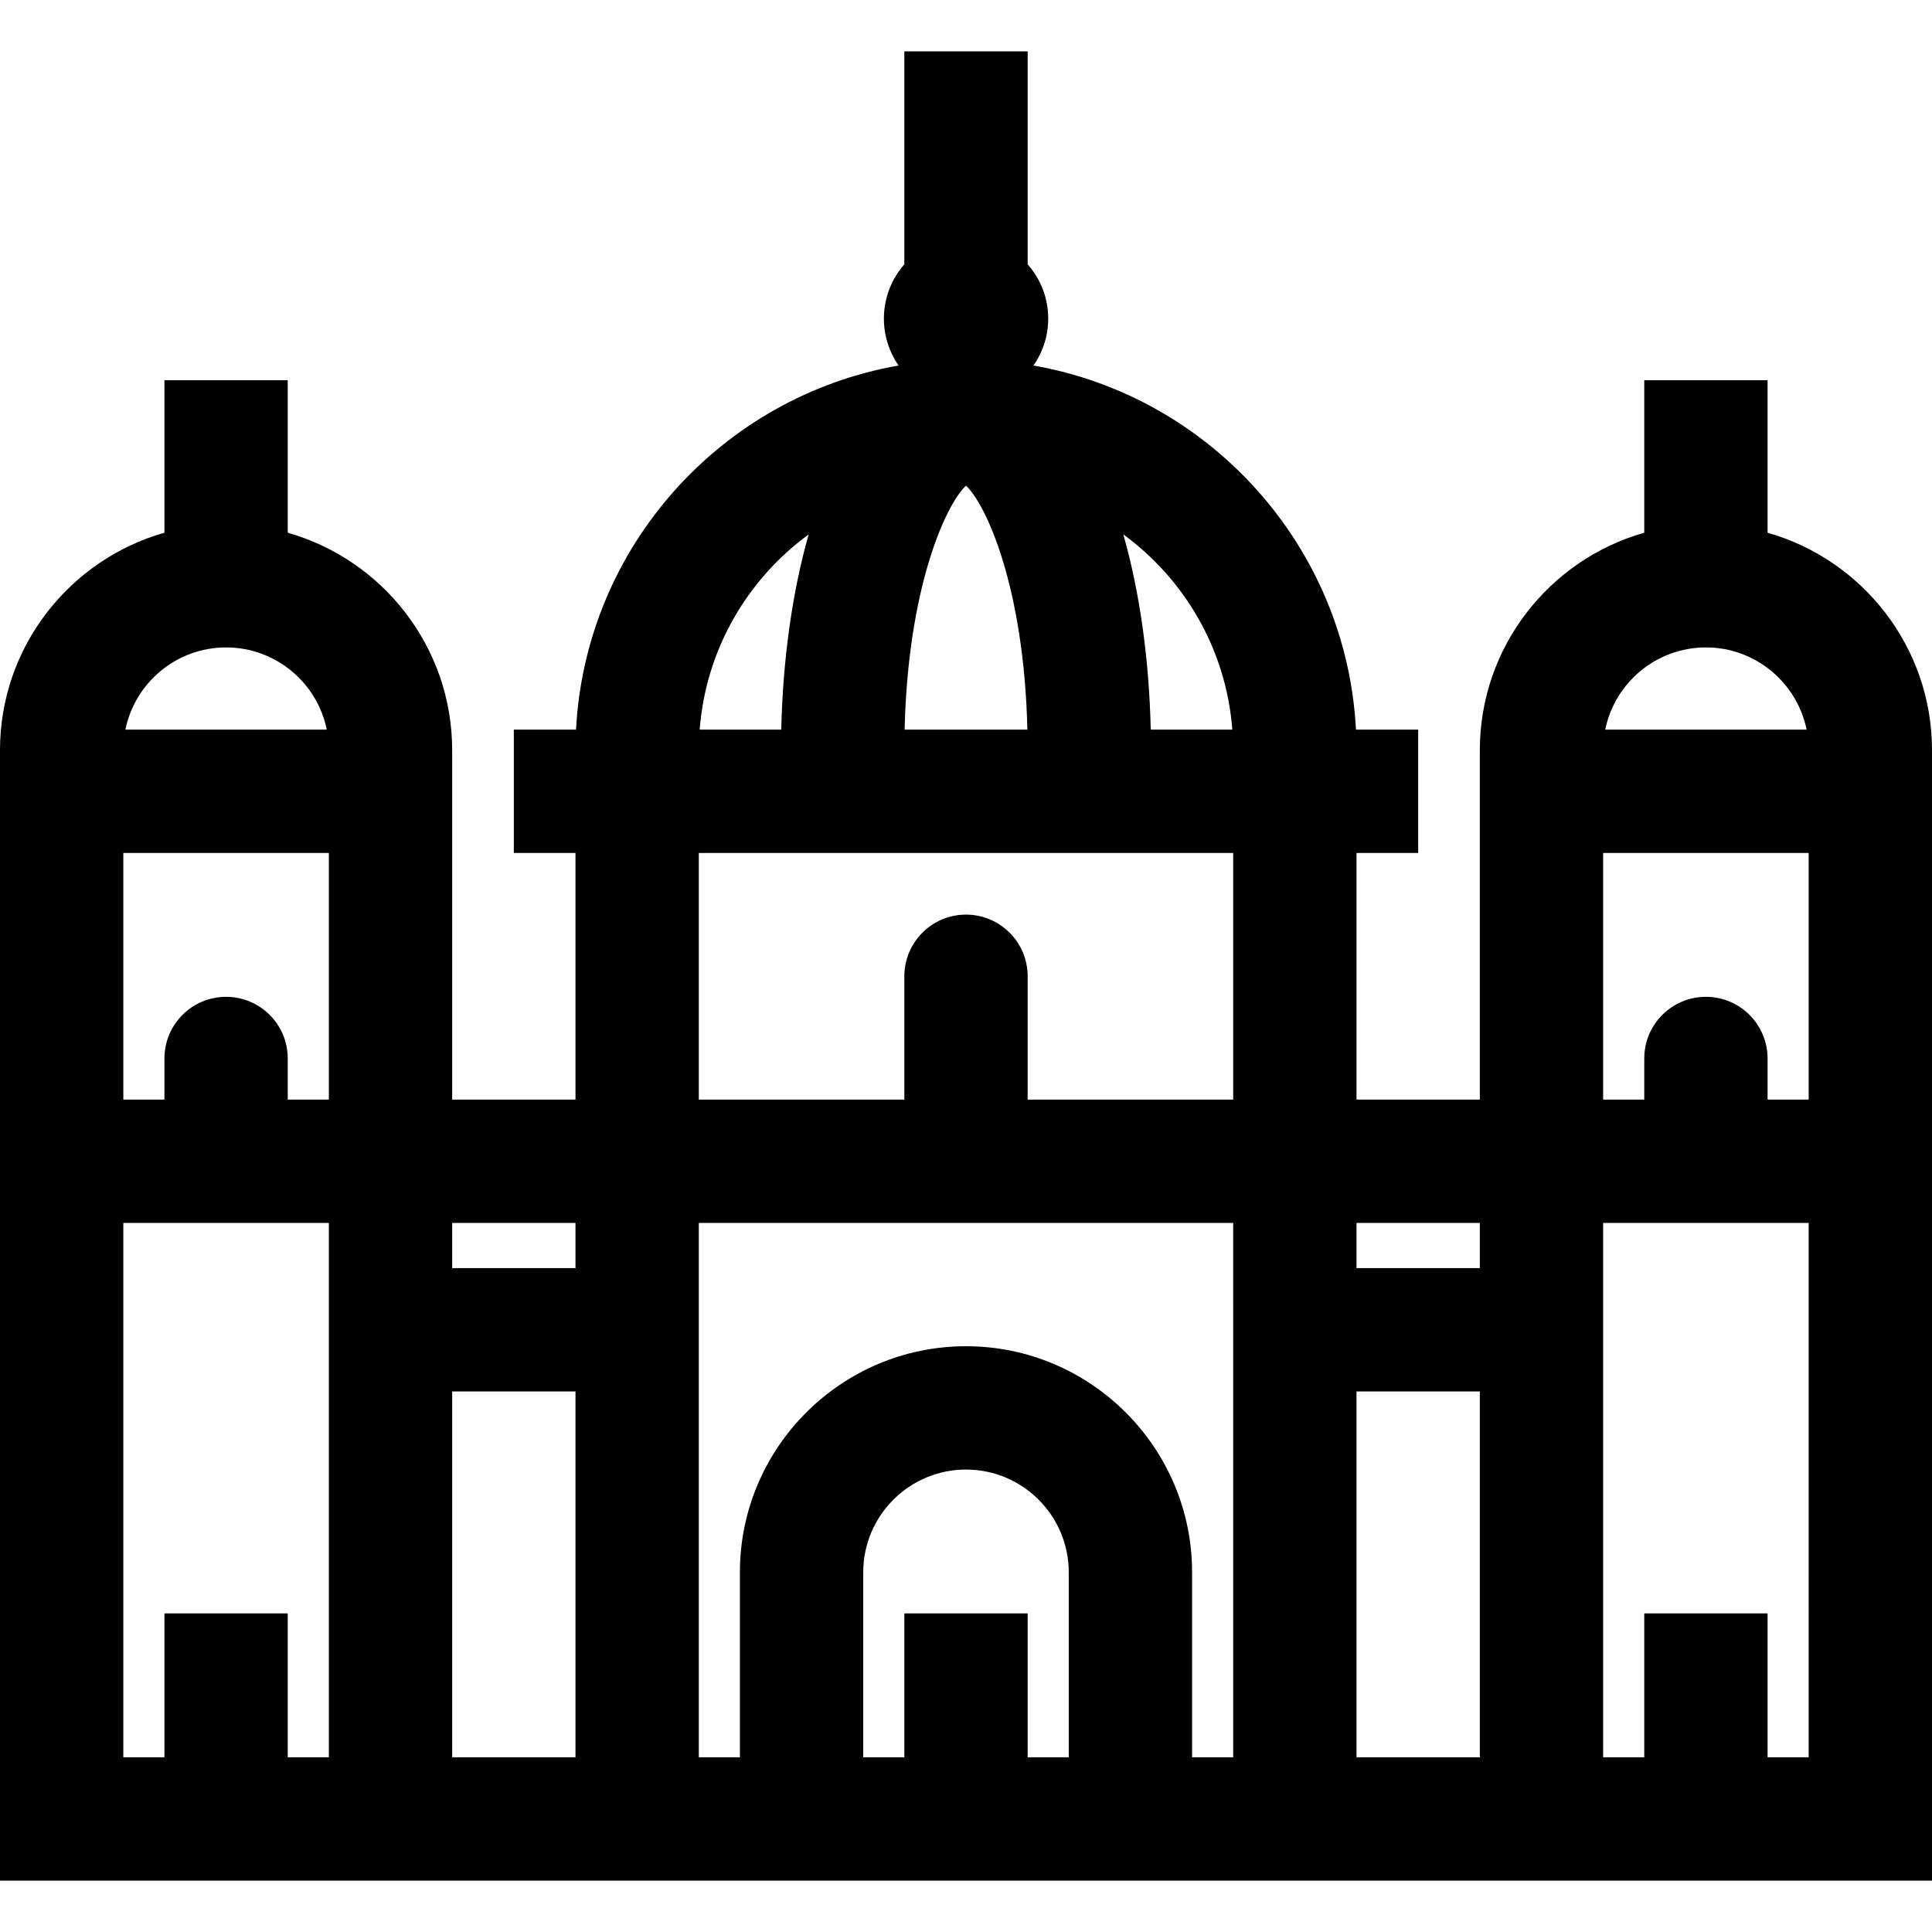 <?xml version="1.0" encoding="iso-8859-1"?>
<!-- Uploaded to: SVG Repo, www.svgrepo.com, Generator: SVG Repo Mixer Tools -->
<svg fill="#000000" height="800px" width="800px" version="1.1" id="Layer_1" xmlns="http://www.w3.org/2000/svg" xmlns:xlink="http://www.w3.org/1999/xlink" 
	 viewBox="0 0 512 512" xml:space="preserve">
<g>
	<g>
		<path d="M468.426,141.177v-40.411h-32.681v40.411c-25.117,7.132-43.574,30.259-43.574,57.632v92.596h-32.681v-65.362h16.34
			v-32.681h-16.483c-2.528-48.526-38.64-88.307-85.476-96.493c2.536-3.626,3.916-7.924,3.916-12.44
			c0.001-5.356-1.938-10.403-5.448-14.378V13.617h-32.681v56.438c-6.669,7.577-7.18,18.692-1.523,26.812
			c-46.839,8.184-82.954,47.967-85.482,96.496H136.17v32.681h16.34v65.362H119.83V198.81c0-27.372-18.457-50.498-43.574-57.632
			v-40.412H43.574v40.411C18.457,148.31,0,171.436,0,198.809v299.574h512V198.809C512,171.436,493.543,148.31,468.426,141.177z
			 M59.915,171.574c13.152,0,24.156,9.371,26.686,21.787H33.229C35.759,180.945,46.763,171.574,59.915,171.574z M87.149,465.702
			H76.255v-38.128H43.574v38.128H32.681V324.085h54.468V465.702z M87.149,291.404H76.255v-10.894c0-9.024-7.316-16.34-16.34-16.34
			s-16.34,7.316-16.34,16.34v10.894H32.681v-65.362h54.468V291.404z M152.511,465.702H119.83v-96.953h32.681V465.702z
			 M152.511,336.068H119.83v-11.983h32.681V336.068z M326.579,193.362h-21.621c-0.401-17.905-2.778-36.027-7.271-51.74
			C313.944,153.504,324.954,172.137,326.579,193.362z M256.001,128.697c5.424,5.123,15.377,27.038,16.268,64.664h-32.538
			C240.623,155.735,250.576,133.82,256.001,128.697z M214.313,141.621c-4.494,15.713-6.872,33.836-7.271,51.74h-21.621
			C187.046,172.137,198.056,153.504,214.313,141.621z M283.234,465.702H272.34v-38.128H239.66v38.128h-10.894v-49.021
			c0-15.017,12.217-27.234,27.234-27.234c15.017,0,27.234,12.217,27.234,27.234V465.702z M326.809,368.749v96.953h-10.894v-49.021
			c0-33.037-26.878-59.915-59.915-59.915s-59.915,26.878-59.915,59.915v49.021h-10.894v-96.953v-44.664h141.617V368.749z
			 M326.809,291.404H272.34v-32.681c0-9.024-7.316-16.34-16.34-16.34c-9.024,0-16.34,7.316-16.34,16.34v32.681h-54.468v-65.362
			h141.617V291.404z M392.17,465.702h-32.681v-96.953h32.681V465.702z M392.17,336.068h-32.681v-11.983h32.681V336.068z
			 M452.085,171.574c13.152,0,24.156,9.371,26.686,21.787h-53.372C427.93,180.945,438.933,171.574,452.085,171.574z
			 M479.319,465.702h-10.894v-38.128h-32.681v38.128h-10.894V324.085h54.468V465.702z M479.319,291.404h-10.894v-10.894
			c0-9.024-7.316-16.34-16.34-16.34c-9.024,0-16.34,7.316-16.34,16.34v10.894h-10.894v-65.362h54.468V291.404z"/>
	</g>
</g>
</svg>